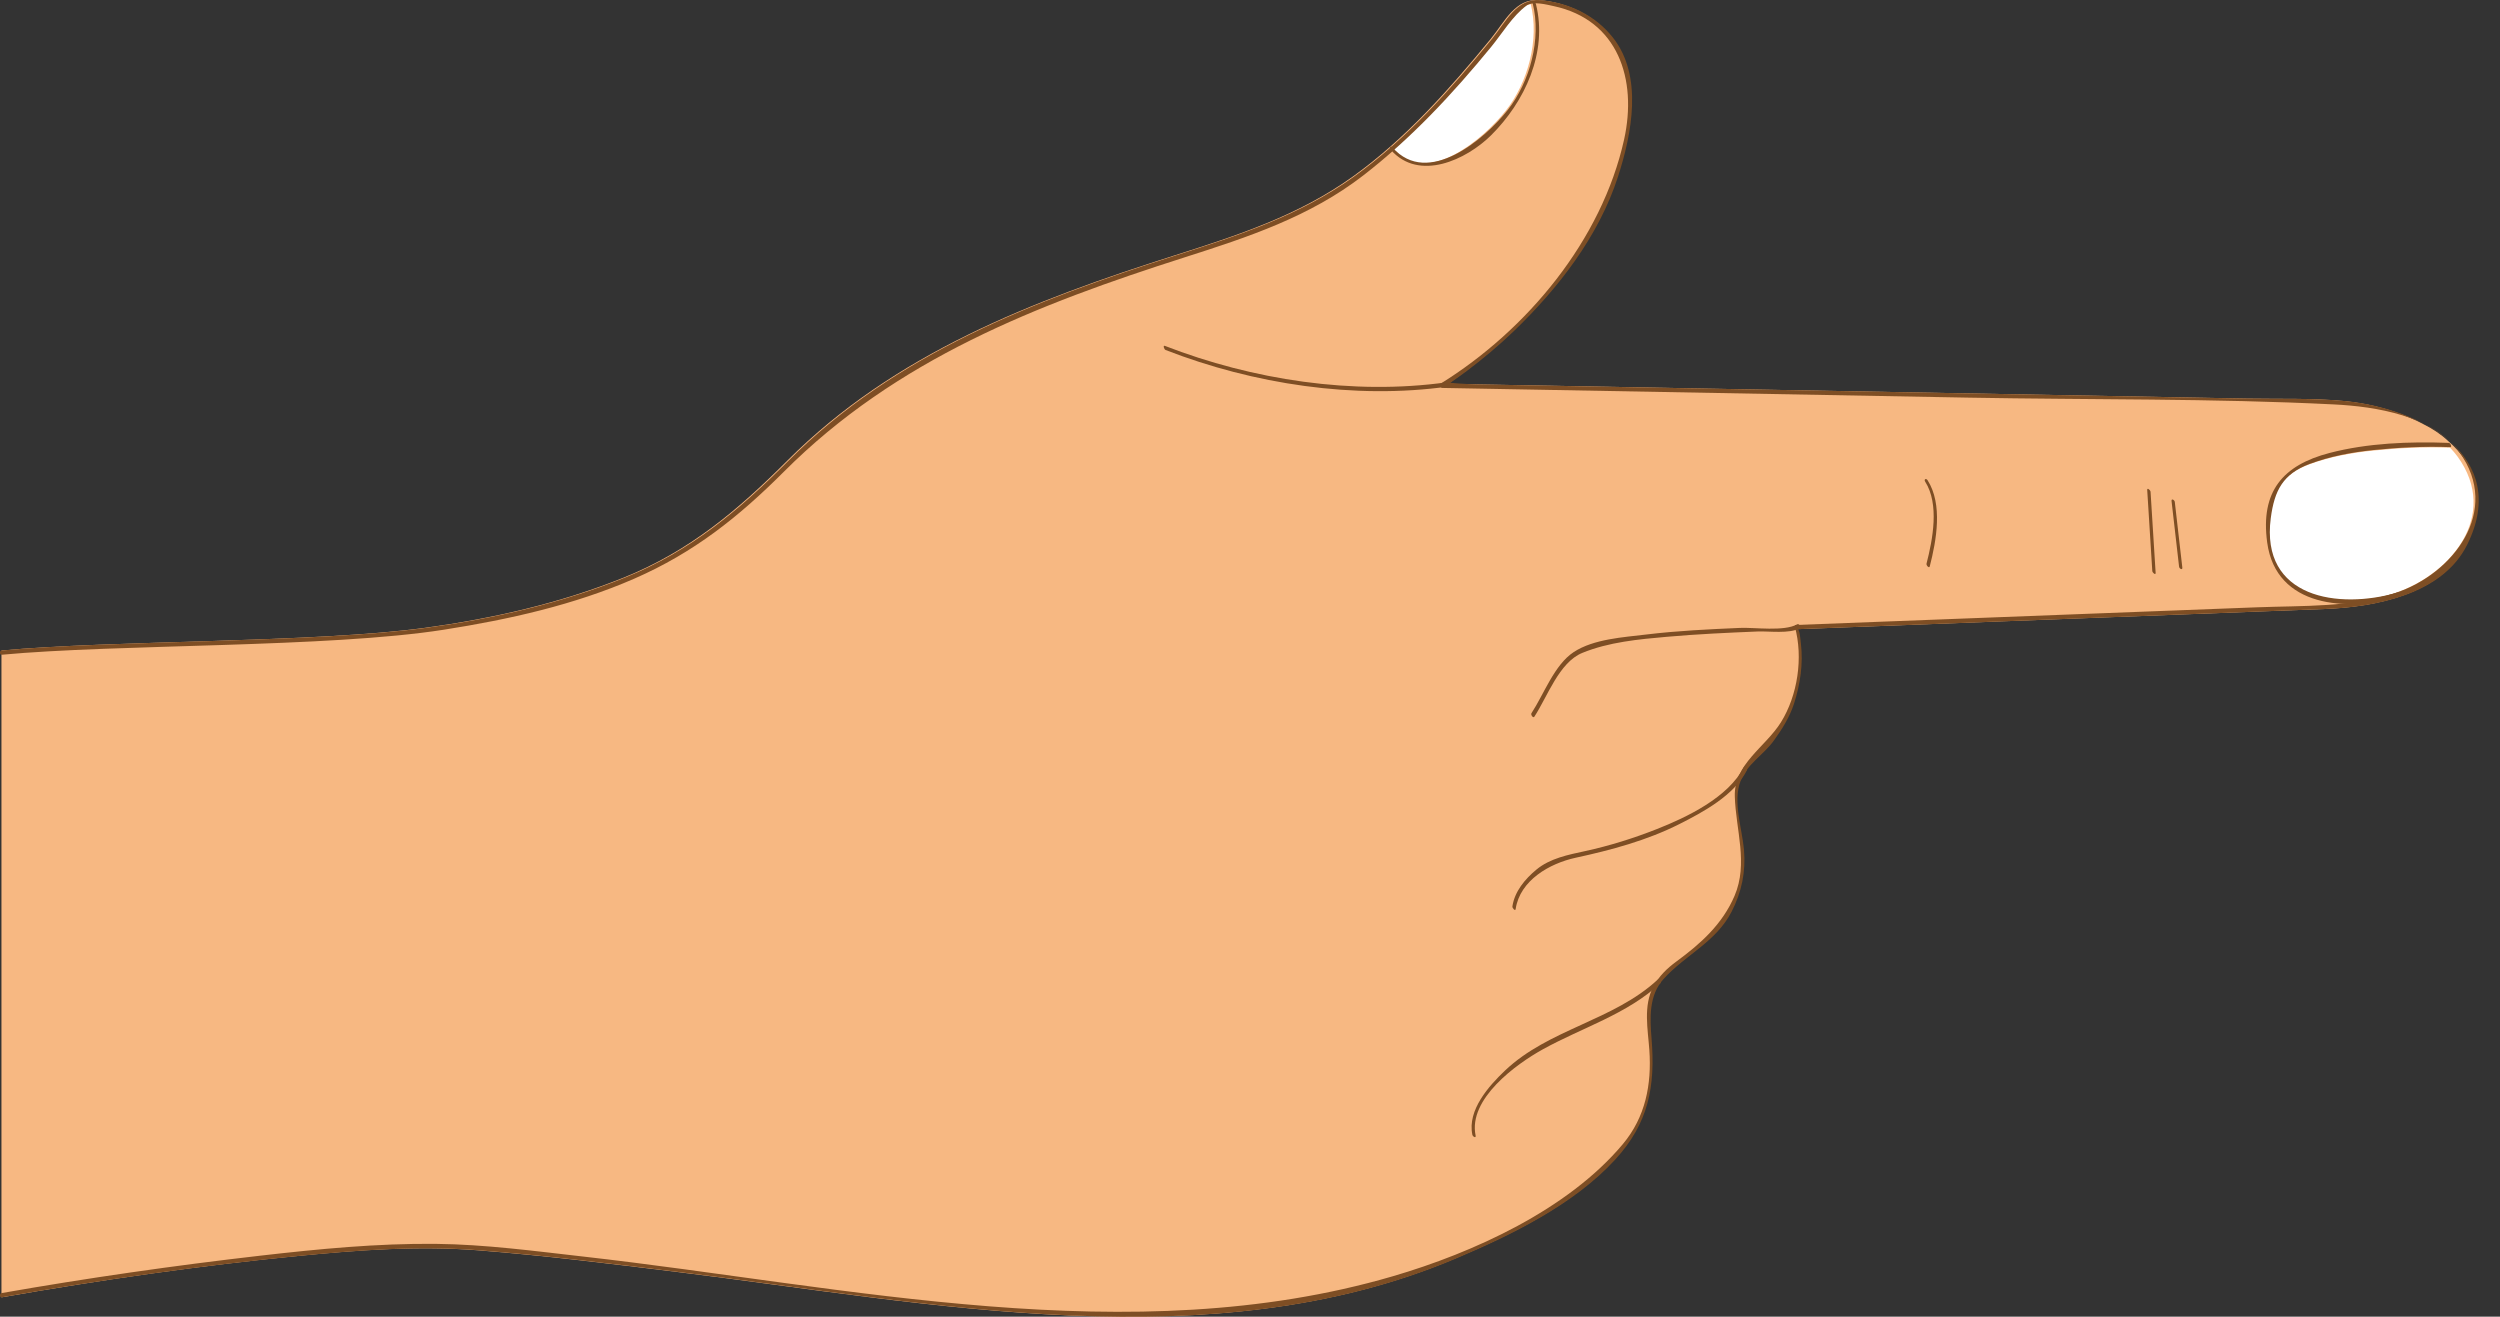 <?xml version="1.0" encoding="UTF-8"?><svg xmlns="http://www.w3.org/2000/svg" xmlns:xlink="http://www.w3.org/1999/xlink" height="481.0" preserveAspectRatio="xMidYMid meet" version="1.0" viewBox="0.0 0.0 913.3 481.0" width="913.3" zoomAndPan="magnify"><rect x="0.0" y="0.0" width="913.3" height="481.0" fill="#333333" stroke="none"/><defs><clipPath id="a"><path d="M 0 0 L 905.531 0 L 905.531 481.039 L 0 481.039 Z M 0 0"/></clipPath><clipPath id="b"><path d="M 0 0 L 905.531 0 L 905.531 481.039 L 0 481.039 Z M 0 0"/></clipPath></defs><g><g clip-path="url(#a)" id="change1_1"><path d="M 0.531 237.648 C 40.996 233.863 114.965 234.887 155.344 229.344 C 180.086 225.945 204.629 220.375 227.828 211.016 C 251.934 201.285 269.512 186.41 287.652 168.25 C 326.68 129.184 377.414 109.738 428.973 93.34 C 452.047 86 474.309 78.781 494.195 64.512 C 513.547 50.629 529.578 32.527 544.594 14.199 C 549.738 7.922 553.543 -0.723 562.375 0.051 C 572.688 0.949 582.359 5.578 588.797 13.758 C 599.914 27.883 595.637 49.09 590.617 64.574 C 583.559 86.383 568.852 105.285 552.547 121.004 C 547.18 126.176 541.434 130.953 535.504 135.461 C 533.504 136.977 531.453 138.43 529.379 139.848 C 529.145 140.008 528.988 140.109 528.805 140.227 C 532.195 140.289 535.586 140.352 538.973 140.414 C 565.609 140.902 592.238 141.395 618.875 141.883 C 686.273 143.125 753.668 144.371 821.066 145.613 C 832.785 145.824 844.777 145.395 856.465 146.523 C 866.117 147.461 876.539 150.262 885.258 154.93 C 888.637 156.598 891.734 158.637 894.383 161.133 C 904.438 169.875 909.039 182.461 900.867 198.973 C 891.859 217.172 867.547 221.77 849.133 222.477 C 819.855 223.594 790.59 224.719 761.316 225.84 C 729.93 227.039 698.539 228.242 667.156 229.445 C 664.008 229.566 660.863 229.684 657.719 229.805 C 657.195 229.824 656.676 229.844 656.156 229.863 C 657.035 229.828 657.227 233.25 657.434 234.973 C 658.344 242.469 657.227 249.941 654.93 257.082 C 653.355 261.965 650.594 266.352 647.625 270.477 C 643.789 275.805 637.863 279 635.422 285.273 C 632.488 292.801 635.961 302.648 636.652 310.387 C 637.379 318.418 635.805 325.922 632.129 333.07 C 626.422 344.168 615.199 348.852 607.238 357.688 C 601.879 363.633 602.27 371.898 602.879 379.312 C 604.324 396.84 601.879 410.25 589.578 423.66 C 574.5 440.109 551.547 451.293 531.227 459.875 C 442.641 497.281 339.371 476.004 247.555 464.699 C 223.332 461.719 199.082 458.688 174.746 456.77 C 152.898 455.051 131.094 456.641 109.328 458.77 C 73.066 462.312 36.414 467.637 0.531 473.953 L 0.531 237.648" fill="#f7b882"/></g><g id="change2_1"><path d="M 829.27 189.457 C 830.598 179.379 833.715 173.297 843.539 169.664 C 850.957 166.922 858.781 165.449 866.633 164.641 C 875.984 163.672 885.449 163.211 894.852 163.555 C 894.922 163.559 894.961 163.535 895.008 163.516 C 896.008 164.555 896.961 165.637 897.805 166.801 C 913.254 188.184 895.445 209.961 874.41 216.859 C 873.562 217.141 872.715 217.391 871.859 217.637 C 850.828 222.406 825.629 217.047 829.27 189.457 Z M 559.219 1.531 C 562.422 14.5 558.199 30.184 550.059 40.477 C 541.969 50.711 521.711 68.199 508.699 54.863 C 521.562 43.441 533.141 30.676 544.07 17.344 C 547.992 12.559 551.879 6.027 556.93 2.316 C 557.543 1.867 558.34 1.633 559.219 1.531" fill="#fff"/></g><g clip-path="url(#b)" id="change3_10"><path d="M 0.531 472.402 C 31.809 466.895 63.625 462.336 95.172 458.715 C 116.438 456.273 137.898 454.184 159.32 454.41 C 177.285 454.602 195.359 457.047 213.188 459.059 C 309.59 469.957 413.141 494.184 508.723 466.27 C 538.273 457.637 572.781 441.93 592.836 417.992 C 601.148 408.062 603.41 396.184 602.539 383.621 C 602.02 376.141 600.23 367.383 604.023 360.406 C 606.102 356.57 608.941 353.809 612.426 351.25 C 621.379 344.676 629.23 337.621 633.664 327.266 C 638.734 315.441 634.105 303.066 633.758 290.934 C 633.41 279.078 644.898 273.012 650.605 263.871 C 656.73 254.051 658.801 240.148 655.691 228.941 C 655.629 228.715 655.699 228.324 655.992 228.316 C 712.148 226.164 768.305 224.012 824.461 221.863 C 841.449 221.211 858.781 221.965 875.133 216.602 C 896.164 209.703 913.93 186.605 898.477 165.223 C 888.785 151.809 868 148.512 852.605 147.742 C 808.309 145.52 763.695 146.086 719.359 145.27 C 658.105 144.141 596.855 143.012 535.602 141.883 C 532.703 141.832 529.805 141.777 526.906 141.723 C 526.363 141.715 525.578 140.594 526.191 140.211 C 557.918 120.555 585.172 87.68 593.316 50.973 C 598.199 28.957 591.105 7.266 567.598 2.234 C 565.043 1.691 560.012 0.32 557.648 2.059 C 552.598 5.77 548.711 12.301 544.789 17.086 C 530.723 34.25 515.602 50.508 498.004 64.113 C 478.555 79.152 456.059 86.578 432.953 93.957 C 378.777 111.254 327.398 131.25 286.398 172.297 C 269.82 188.891 253.453 201.906 231.719 211.398 C 209.668 221.027 185.82 226.328 162.141 230.047 C 119.914 236.68 42.934 235.234 0.531 239.199 C -0.129 239.262 -0.223 237.719 0.531 237.648 C 40.996 233.863 115.422 234.887 155.801 229.344 C 180.539 225.945 205.086 220.375 228.285 211.016 C 252.387 201.285 269.969 186.41 288.109 168.25 C 327.133 129.184 377.871 109.738 429.426 93.34 C 452.504 86 474.766 78.781 494.652 64.512 C 514.004 50.629 530.031 32.527 545.051 14.199 C 550.191 7.922 553.996 -0.723 562.832 0.051 C 573.145 0.949 582.812 5.578 589.254 13.758 C 600.371 27.883 596.09 49.09 591.074 64.574 C 584.016 86.383 569.309 105.285 553 121.004 C 547.637 126.176 541.891 130.953 535.957 135.461 C 533.957 136.977 529.836 139.848 529.836 139.848 C 529.836 139.848 535.066 140.336 539.43 140.414 C 566.062 140.902 592.695 141.395 619.332 141.883 C 686.727 143.125 754.125 144.371 821.523 145.613 C 833.242 145.824 845.23 145.395 856.922 146.523 C 884.07 149.152 917.406 166.484 901.324 198.973 C 892.316 217.172 868 221.77 849.586 222.477 C 820.312 223.594 791.043 224.719 761.773 225.84 C 730.387 227.039 698.996 228.242 667.609 229.445 C 664.465 229.566 661.32 229.684 658.176 229.805 C 657.652 229.824 657.133 229.844 656.613 229.863 C 657.492 229.828 657.684 233.25 657.891 234.973 C 658.801 242.469 657.684 249.941 655.383 257.082 C 653.812 261.965 651.051 266.352 648.078 270.477 C 644.246 275.805 638.316 279 635.879 285.273 C 632.945 292.801 636.414 302.648 637.109 310.387 C 637.832 318.418 636.262 325.922 632.586 333.07 C 626.875 344.168 615.656 348.852 607.695 357.688 C 602.336 363.633 602.727 371.898 603.34 379.312 C 604.781 396.84 602.336 410.25 590.035 423.66 C 574.957 440.109 552.004 451.293 531.684 459.875 C 443.098 497.281 339.828 476.004 248.012 464.699 C 223.785 461.719 199.535 458.688 175.199 456.77 C 153.355 455.051 131.551 456.641 109.781 458.77 C 73.52 462.312 36.414 467.637 0.531 473.953 C -0.117 474.066 -0.23 472.535 0.531 472.402" fill="#7e4e24"/></g><g id="change3_1"><path d="M 537.883 414.551 C 535.996 405.516 543.961 396.656 549.789 391.117 C 565.785 375.902 589.383 372.879 605.547 357.914 C 606.125 357.379 607.062 358.766 606.598 359.195 C 594.301 370.586 577.961 375.395 563.527 383.398 C 554.012 388.676 536.27 401.422 539.07 414.852 C 539.301 415.941 538.027 415.254 537.883 414.551" fill="#7e4e24"/></g><g id="change3_2"><path d="M 552.508 331.137 C 553.32 325.625 557.141 321.113 561.277 317.684 C 566.266 313.543 572.949 312.254 579.082 310.922 C 588.039 308.98 596.801 306.227 605.32 302.863 C 616.18 298.578 631.48 291.312 637.113 280.148 C 637.434 279.516 638.465 280.84 638.164 281.434 C 633.57 290.539 622.164 296.684 613.598 301.008 C 601.699 307.02 588.598 310.539 575.637 313.348 C 566.168 315.402 555.242 321.566 553.688 332.148 C 553.566 332.969 552.418 331.754 552.508 331.137" fill="#7e4e24"/></g><g id="change3_3"><path d="M 559.469 260.562 C 564.051 253.551 567.84 242.883 574.875 238.238 C 582.18 233.414 593.094 232.812 601.465 231.793 C 612.809 230.418 624.258 229.887 635.664 229.387 C 641.082 229.152 651.68 230.789 656.613 228.055 C 657.227 227.715 658.066 229.191 657.461 229.527 C 653.695 231.613 646.242 230.527 642.133 230.695 C 631.059 231.148 619.996 231.66 608.957 232.633 C 598.652 233.539 587.68 234.555 578.035 238.523 C 569.535 242.02 565.348 254.461 560.516 261.844 C 560.109 262.469 559.102 261.117 559.469 260.562" fill="#7e4e24"/></g><g id="change3_4"><path d="M 786.273 208.602 C 785.652 198.73 785.035 188.859 784.418 178.984 C 784.355 178 785.602 179.035 785.641 179.668 C 786.262 189.539 786.879 199.41 787.496 209.281 C 787.559 210.27 786.312 209.23 786.273 208.602" fill="#7e4e24"/></g><g id="change3_5"><path d="M 796.059 207.027 C 795.141 199.039 794.223 191.047 793.309 183.059 C 793.184 181.949 794.414 182.629 794.496 183.359 C 795.414 191.352 796.328 199.34 797.246 207.328 C 797.371 208.438 796.141 207.758 796.059 207.027" fill="#7e4e24"/></g><g id="change3_6"><path d="M 704.188 175.449 C 709.789 184.273 707.43 197.375 704.973 206.926 C 704.758 207.758 703.637 206.527 703.793 205.914 C 706.09 196.98 708.527 184.188 703.305 175.961 C 702.746 175.082 703.637 174.586 704.188 175.449" fill="#7e4e24"/></g><g id="change3_7"><path d="M 508.703 53.855 C 521.672 68.613 542.539 50.637 550.777 40.219 C 558.938 29.898 563.168 14.16 559.918 1.172 C 559.648 0.094 560.934 0.785 561.105 1.473 C 565.516 19.086 557.012 37.238 544.727 49.422 C 535.691 58.375 518.402 66.484 508.074 54.734 C 507.496 54.078 507.953 53.008 508.703 53.855" fill="#7e4e24"/></g><g id="change3_8"><path d="M 876.508 218.008 C 857.547 223.539 831.469 222.008 828.246 198.164 C 825.73 179.57 833.914 169.945 851.027 165.477 C 864.961 161.836 880.215 161.266 894.566 161.793 C 895.23 161.816 895.867 163.371 895.148 163.344 C 885.742 163 876.281 163.461 866.93 164.426 C 859.078 165.238 851.254 166.711 843.84 169.449 C 834.012 173.082 830.895 179.168 829.566 189.242 C 825.703 218.504 854.281 222.766 875.926 216.453 C 876.539 216.277 877.266 217.785 876.508 218.008" fill="#7e4e24"/></g><g id="change3_9"><path d="M 425.539 126.348 C 457.566 138.789 494.332 144.41 528.363 139.684 C 529.016 139.594 529.707 141.133 528.949 141.234 C 494.832 145.977 457.906 140.336 425.828 127.871 C 425.246 127.648 424.766 126.047 425.539 126.348" fill="#7e4e24"/></g></g></svg>